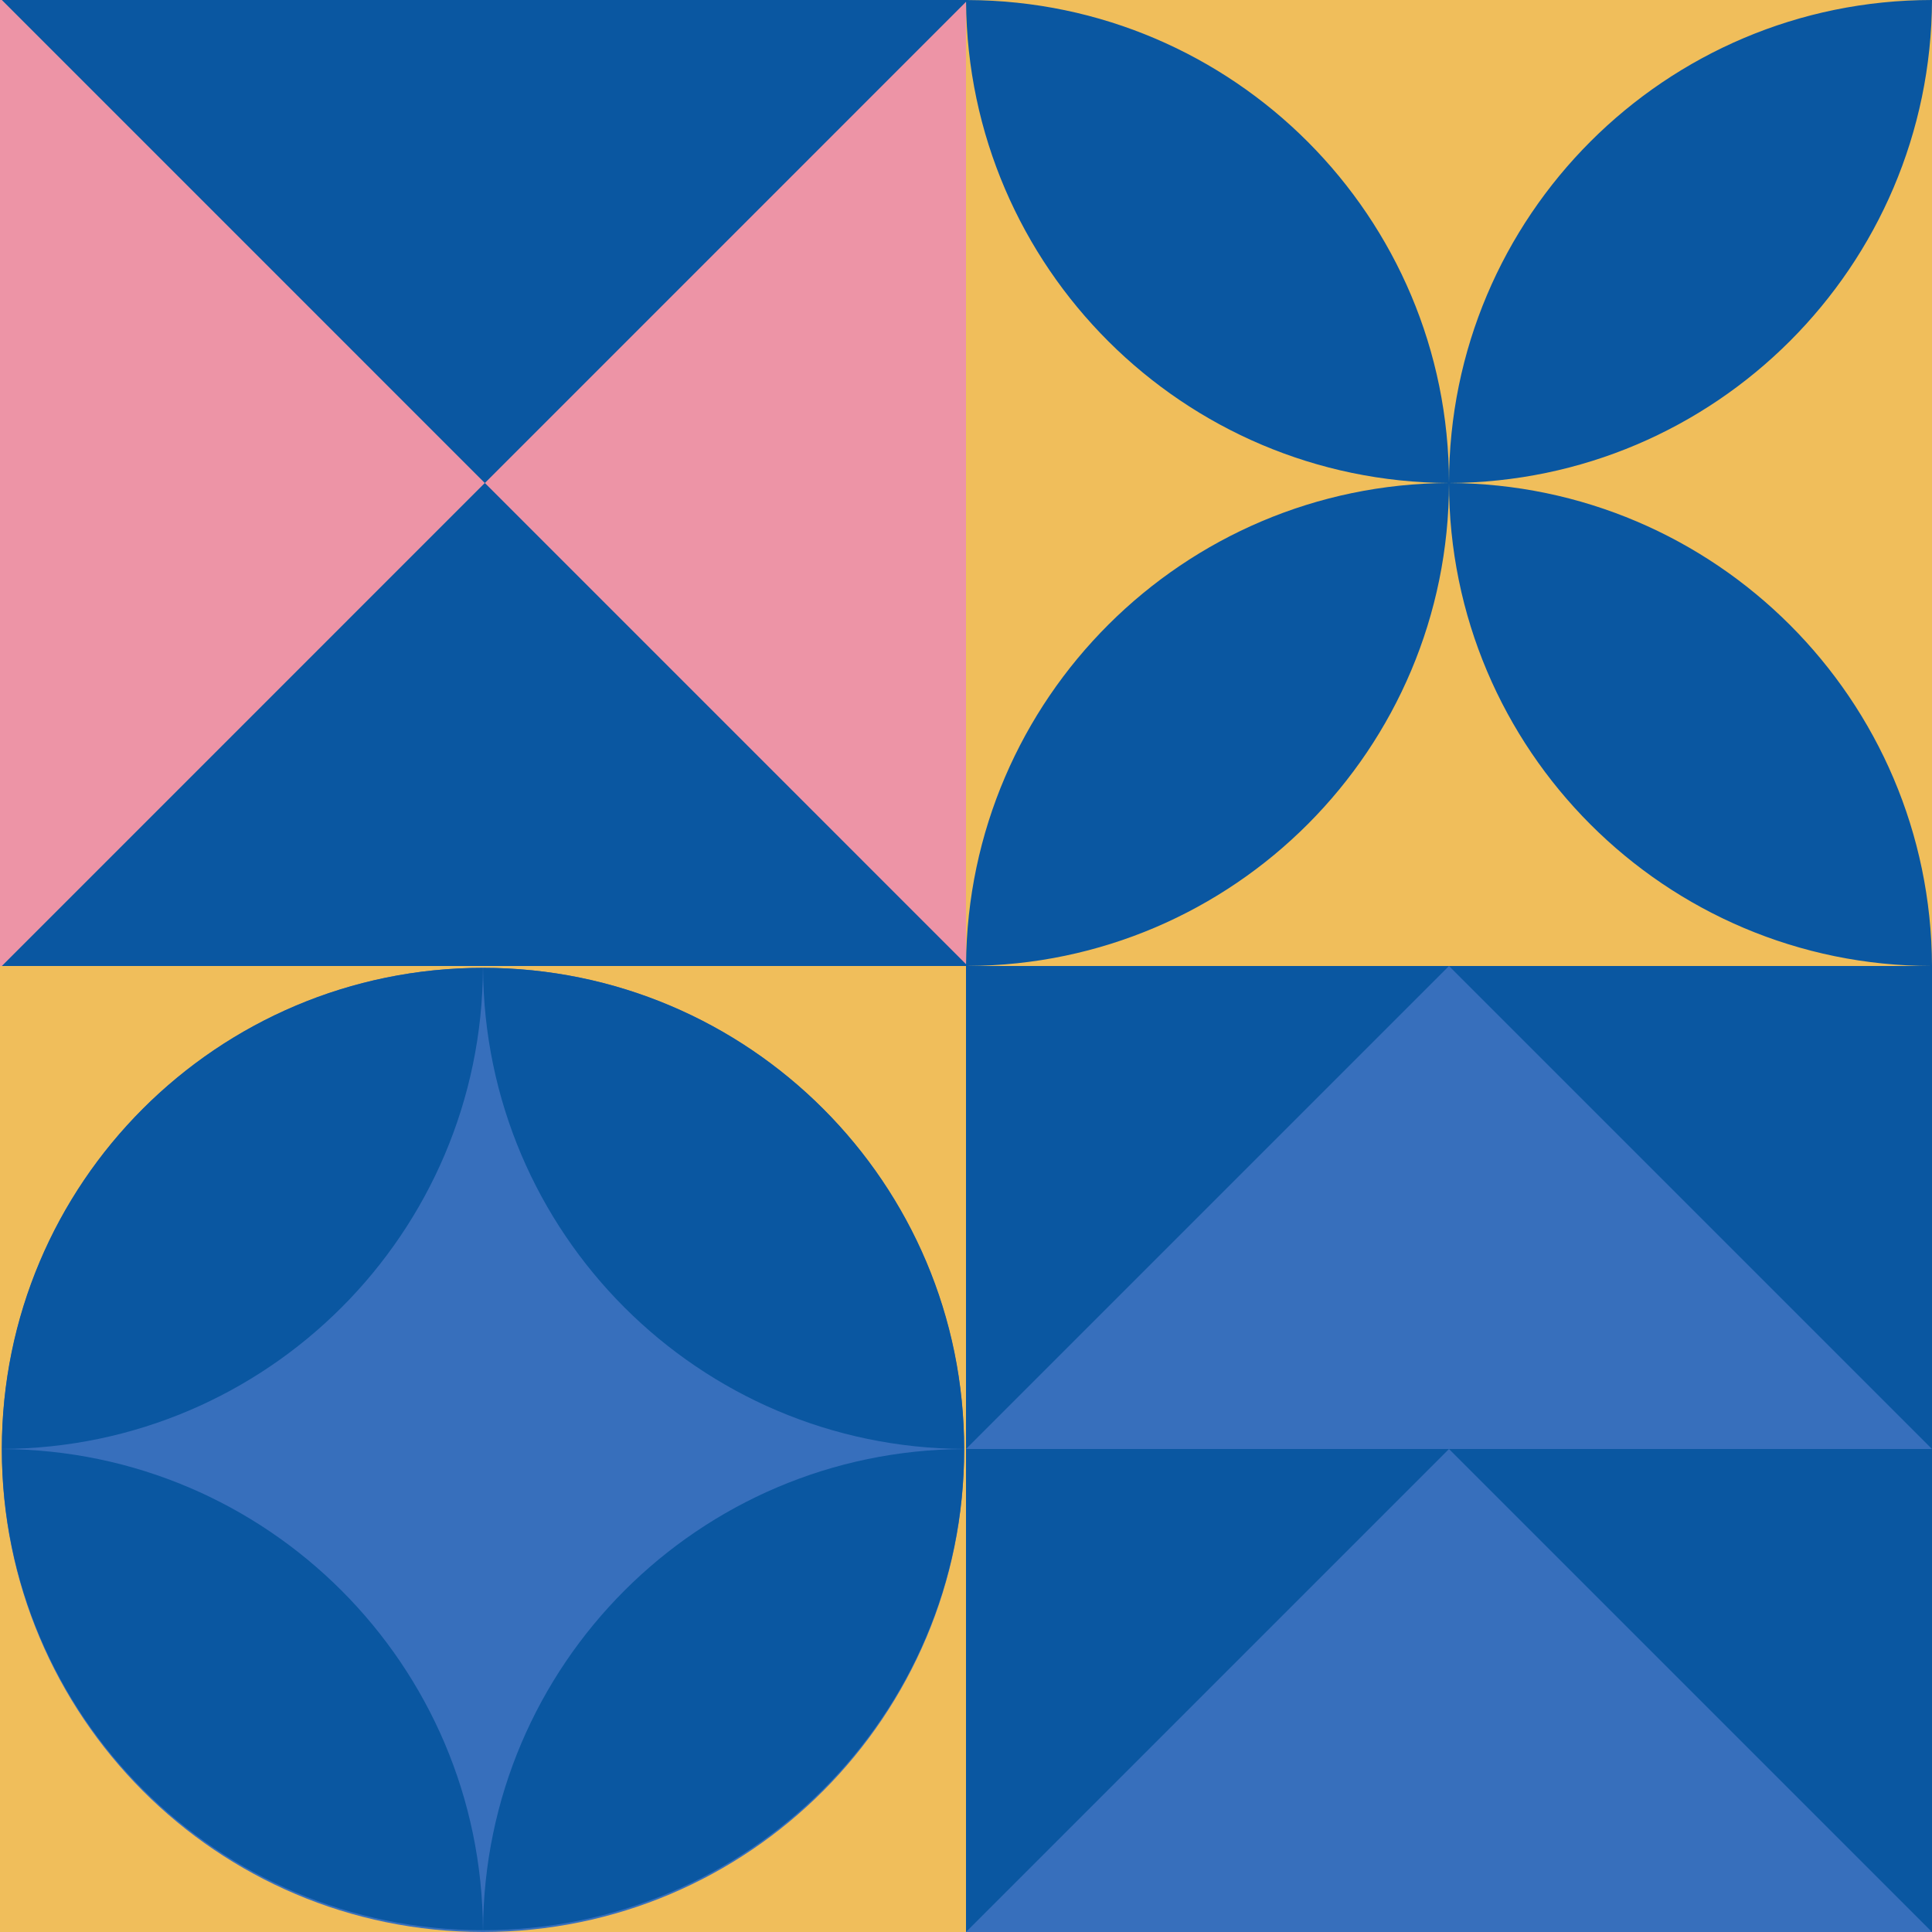 <?xml version="1.0" encoding="UTF-8" standalone="no"?><svg xmlns="http://www.w3.org/2000/svg" xmlns:xlink="http://www.w3.org/1999/xlink" fill="#000000" height="1080" preserveAspectRatio="xMidYMid meet" version="1" viewBox="0.0 0.0 1080.0 1080.0" width="1080" zoomAndPan="magnify"><g><g><g><g id="change1_1"><path d="M540,540H0v540H540V540ZM540,0V540h540V0H540Z" fill="#f0be5b"/></g><g id="change2_1"><path d="M810,927.06l-152.97,152.94h305.91l-152.94-152.94Zm0-270l-152.97,152.94h305.91l-152.94-152.94ZM0,0V540H540V0H0Z" fill="#ed94a6"/></g><g id="change3_1"><path d="M270,541.03C121.45,541.03,1.03,661.7,1.03,810.53s120.42,269.47,268.97,269.47,268.97-120.64,268.97-269.47-120.42-269.5-268.97-269.5Zm270-1.03v540h540V540H540Z" fill="#376fbc"/></g><g id="change4_1"><path d="M538.97,810.03c-148.29,.56-268.38,120.68-268.94,268.97,148.53-.02,268.92-120.44,268.94-268.97Zm-537.94,0c.02,148.53,120.41,268.95,268.94,268.97-.56-148.29-120.64-268.41-268.94-268.97Zm269-269c.56,148.29,120.65,268.38,268.94,268.94-.02-148.53-120.41-268.92-268.94-268.94Zm-.06,0c-148.53,.02-268.92,120.41-268.94,268.94,148.29-.56,268.38-120.64,268.94-268.94Zm540.03,268.97h-270v270l270-270Zm270,0h-270l270,270v-270Zm0-270h-270l270,270v-270Zm-270-270c.03,149.1,120.91,269.97,270,270-.56-148.88-121.12-269.44-270-270Zm0,0c148.89-.56,269.44-121.11,270-270-149.11,.03-269.97,120.89-270,270ZM1.03,0L271,270,1.03,540H540v270l270-270h-268.97l-.03-.03c148.63-.57,268.97-121.21,269-269.97-148.54,.56-268.87,120.59-269.97,269L271.06,270,540.03,1c1.1,148.41,121.43,268.44,269.97,269C809.97,121.24,689.63,.6,541,.03l.03-.03H1.03Z" fill="#0a57a1"/></g></g></g></g></svg>